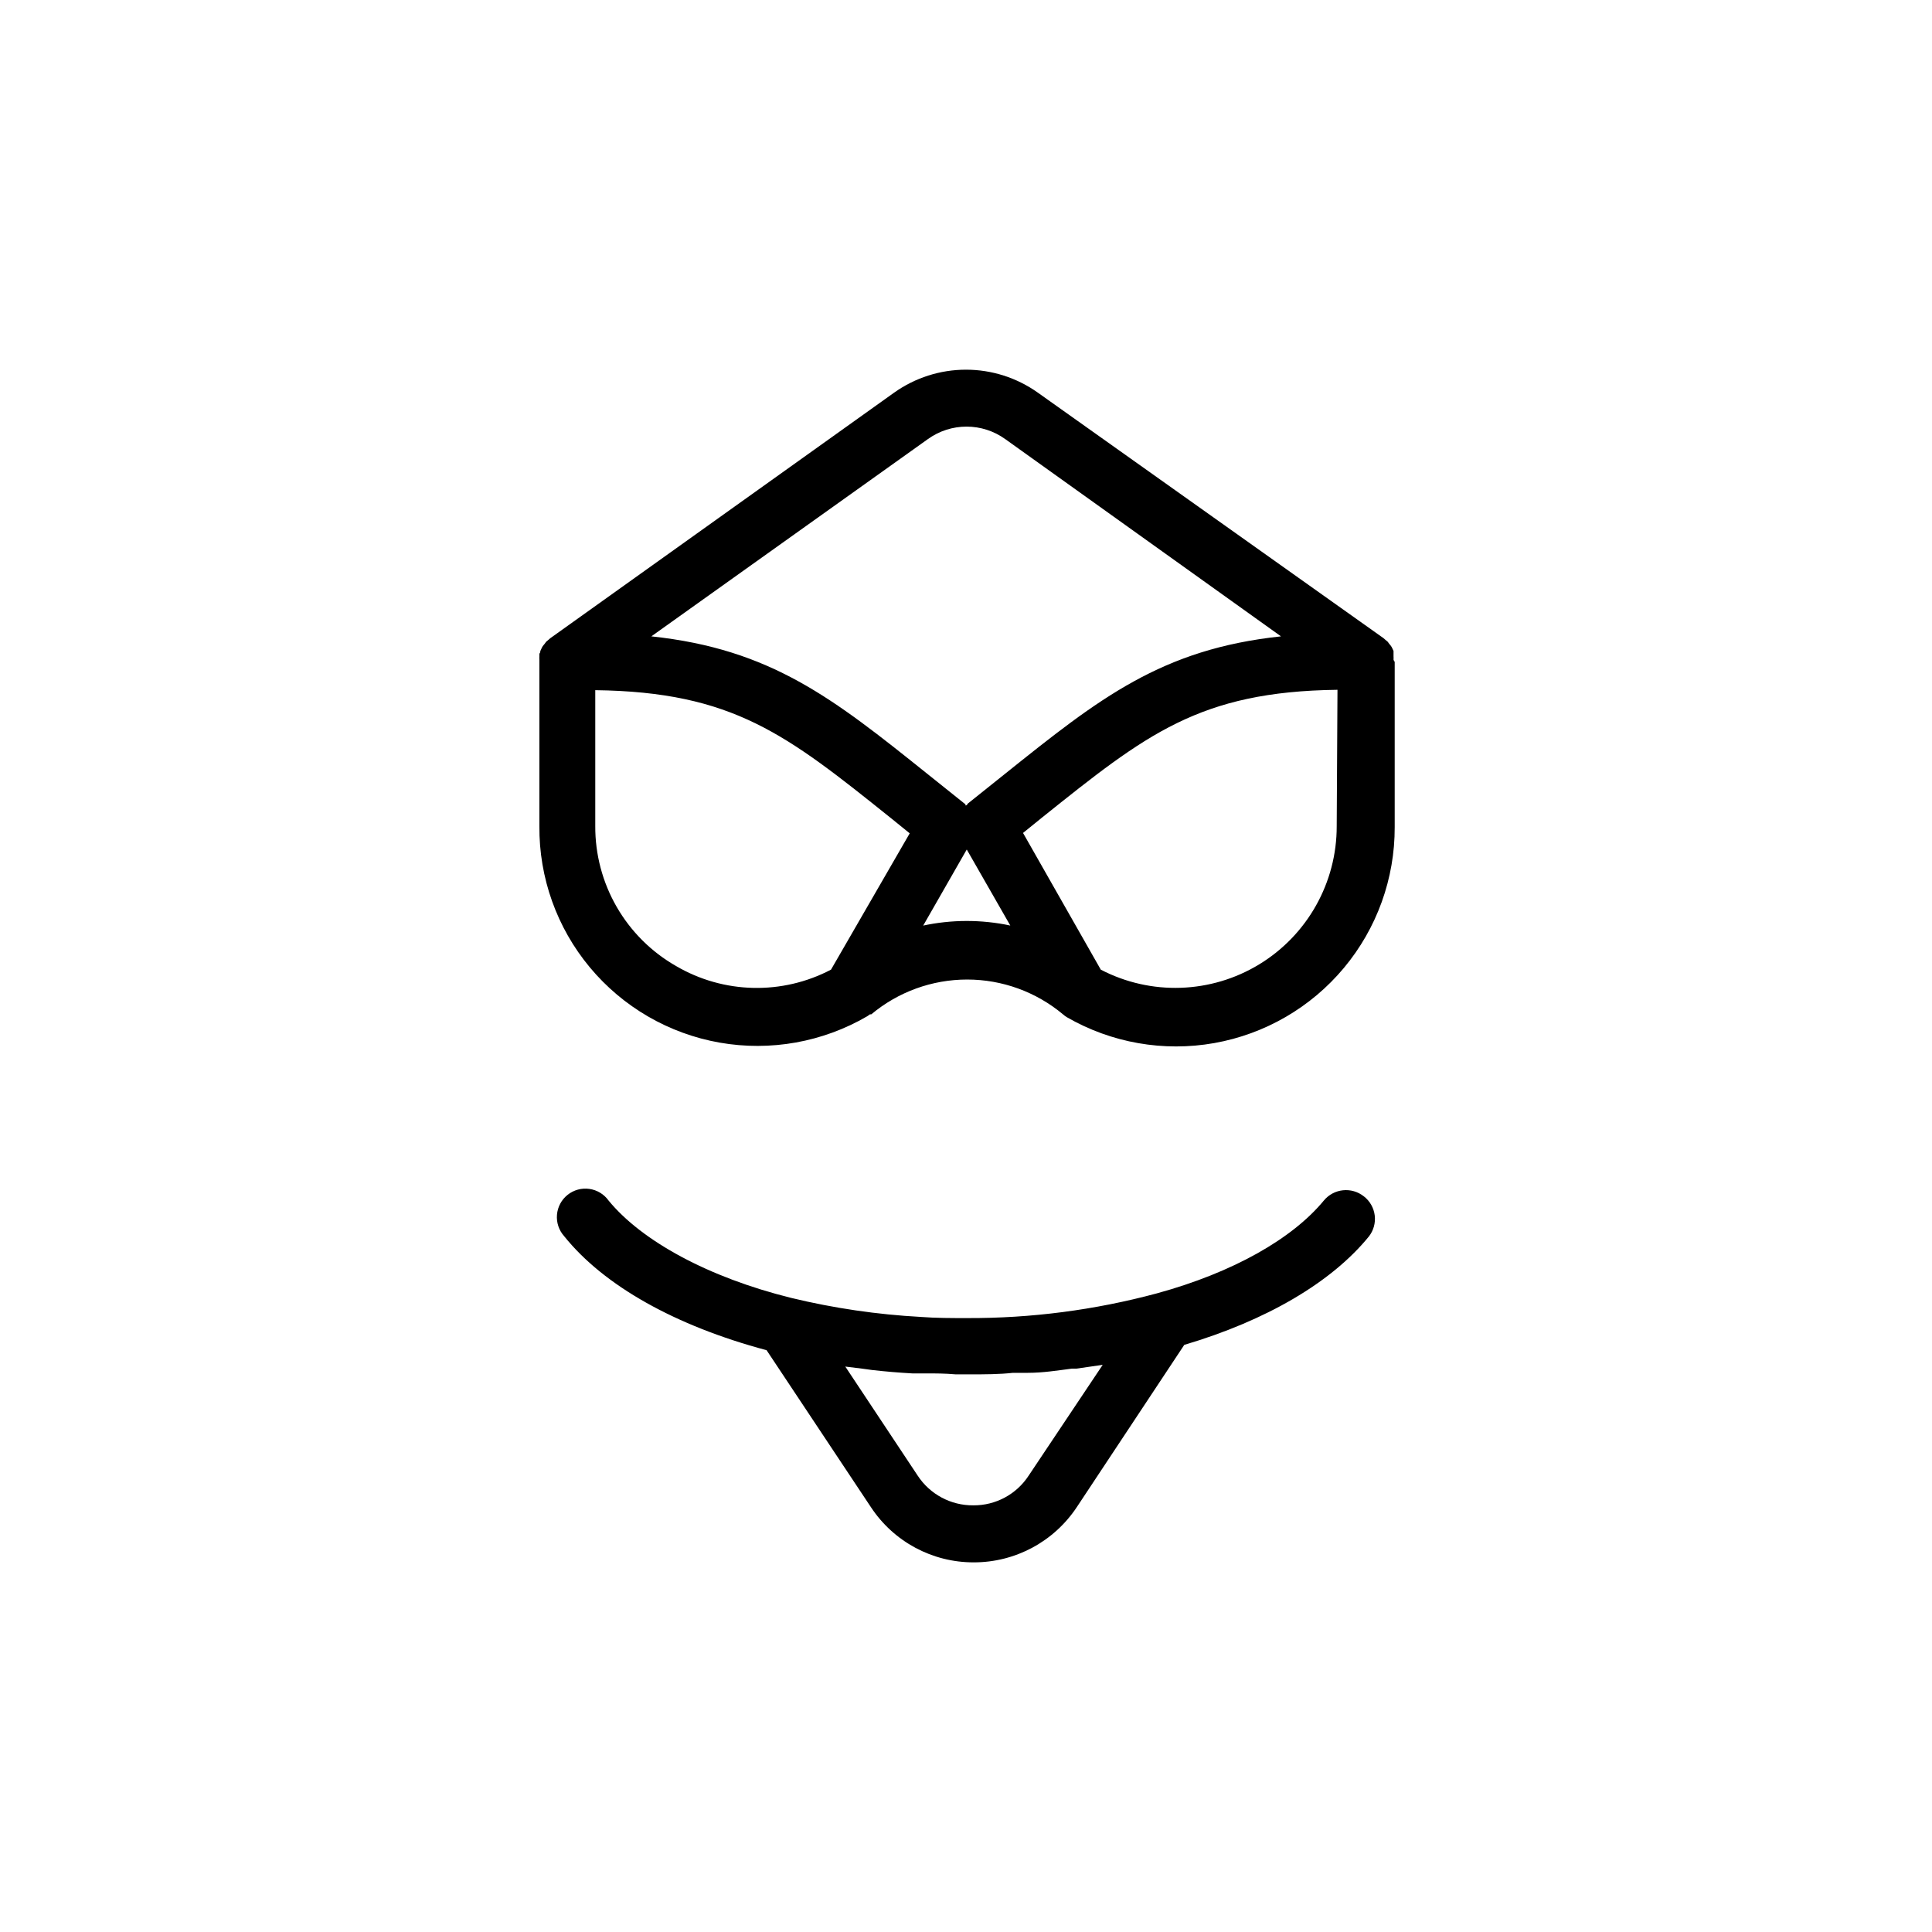 <?xml version="1.0" encoding="UTF-8"?>
<!-- Uploaded to: SVG Repo, www.svgrepo.com, Generator: SVG Repo Mixer Tools -->
<svg fill="#000000" width="800px" height="800px" version="1.1" viewBox="144 144 512 512" xmlns="http://www.w3.org/2000/svg">
 <g>
  <path d="m513.3 318.79c0.023-0.285 0.023-0.57 0-0.855v-0.707-0.707l-0.301-0.656v0.004c-0.098-0.23-0.219-0.449-0.355-0.656l-0.453-0.555-0.453-0.605-0.605-0.504-0.453-0.402-91.641-65.09c-5.562-3.957-12.219-6.086-19.043-6.086-6.828 0-13.484 2.129-19.047 6.086l-91.137 65.09-0.453 0.402-0.605 0.504-0.453 0.605-0.453 0.555c-0.137 0.207-0.254 0.426-0.355 0.656l-0.301 0.656s0 0.504-0.25 0.707v0.707-0.004c-0.027 0.285-0.027 0.57 0 0.855v0.504 43.629c-0.113 13.668 4.625 26.938 13.371 37.441s20.934 17.57 34.398 19.941c13.461 2.367 27.328-0.113 39.137-7l0.707-0.504h0.352c7.121-5.953 16.109-9.215 25.391-9.215s18.27 3.262 25.391 9.215c0.316 0.277 0.652 0.531 1.008 0.754 11.816 6.824 25.664 9.254 39.098 6.871 13.438-2.387 25.598-9.438 34.344-19.91 8.746-10.473 13.516-23.695 13.469-37.34v-43.781s-0.305-0.406-0.305-0.605zm-123.38-58.441c2.981-2.141 6.559-3.293 10.227-3.293 3.672 0 7.246 1.152 10.23 3.293l73.102 52.293c-31.691 3.375-48.164 16.426-73.004 36.324l-10.078 8.062s0 0.25-0.352 0.402c-0.352 0.152 0-0.301-0.352-0.402l-10.078-8.062c-24.836-19.902-41.312-32.949-73.004-36.324zm-66.754 139.66c-6.543-3.734-11.973-9.145-15.734-15.668-3.762-6.523-5.723-13.934-5.68-21.465v-35.973c36.578 0.453 50.734 11.789 78.293 33.855l5.039 4.082-20.859 36.125c-12.934 6.789-28.453 6.426-41.059-0.957zm65.496-10.73 11.539-20.152 11.539 20.152-0.004-0.004c-7.676-1.629-15.609-1.613-23.277 0.051zm109.58-26.352c0.031 14.965-7.758 28.859-20.543 36.641-12.785 7.777-28.707 8.309-41.98 1.398l-20.605-36.227 5.039-4.082c27.559-22.066 41.715-33.402 78.293-33.855z"/>
  <path d="m505.45 461.06c-3.25-2.598-7.988-2.106-10.629 1.109-8.312 10.078-23.98 19.043-44.234 24.586-16.426 4.422-33.371 6.625-50.383 6.551-4.082 0-8.16 0-12.141-0.301v-0.004c-11.582-0.625-23.086-2.312-34.359-5.035-22.016-5.441-39.648-15.113-48.418-25.797-1.203-1.691-3.051-2.812-5.109-3.098-2.055-0.289-4.141 0.281-5.762 1.578-1.625 1.297-2.641 3.203-2.812 5.273-0.176 2.07 0.512 4.121 1.895 5.668 10.531 13.148 29.523 23.781 53.656 30.23l27.66 41.613c6.043 9.152 16.289 14.645 27.254 14.609 10.988 0.012 21.246-5.496 27.309-14.66l28.465-42.977c21.766-6.449 39.047-16.574 48.918-28.719v0.004c1.242-1.582 1.801-3.594 1.555-5.59-0.246-1.992-1.277-3.809-2.863-5.043zm-88.82 73.961c-3.227 4.981-8.777 7.965-14.711 7.91-5.922 0.047-11.461-2.91-14.711-7.859l-19.195-28.918 4.484 0.555 2.57 0.352c3.527 0.402 7.106 0.707 10.73 0.906h3.578c2.621 0 5.039 0 7.859 0.25h4.082c3.727 0 7.457 0 11.133-0.402h3.981c3.879 0 7.758-0.605 11.586-1.109h1.211l7.004-1.008z"/>
 </g>
</svg>